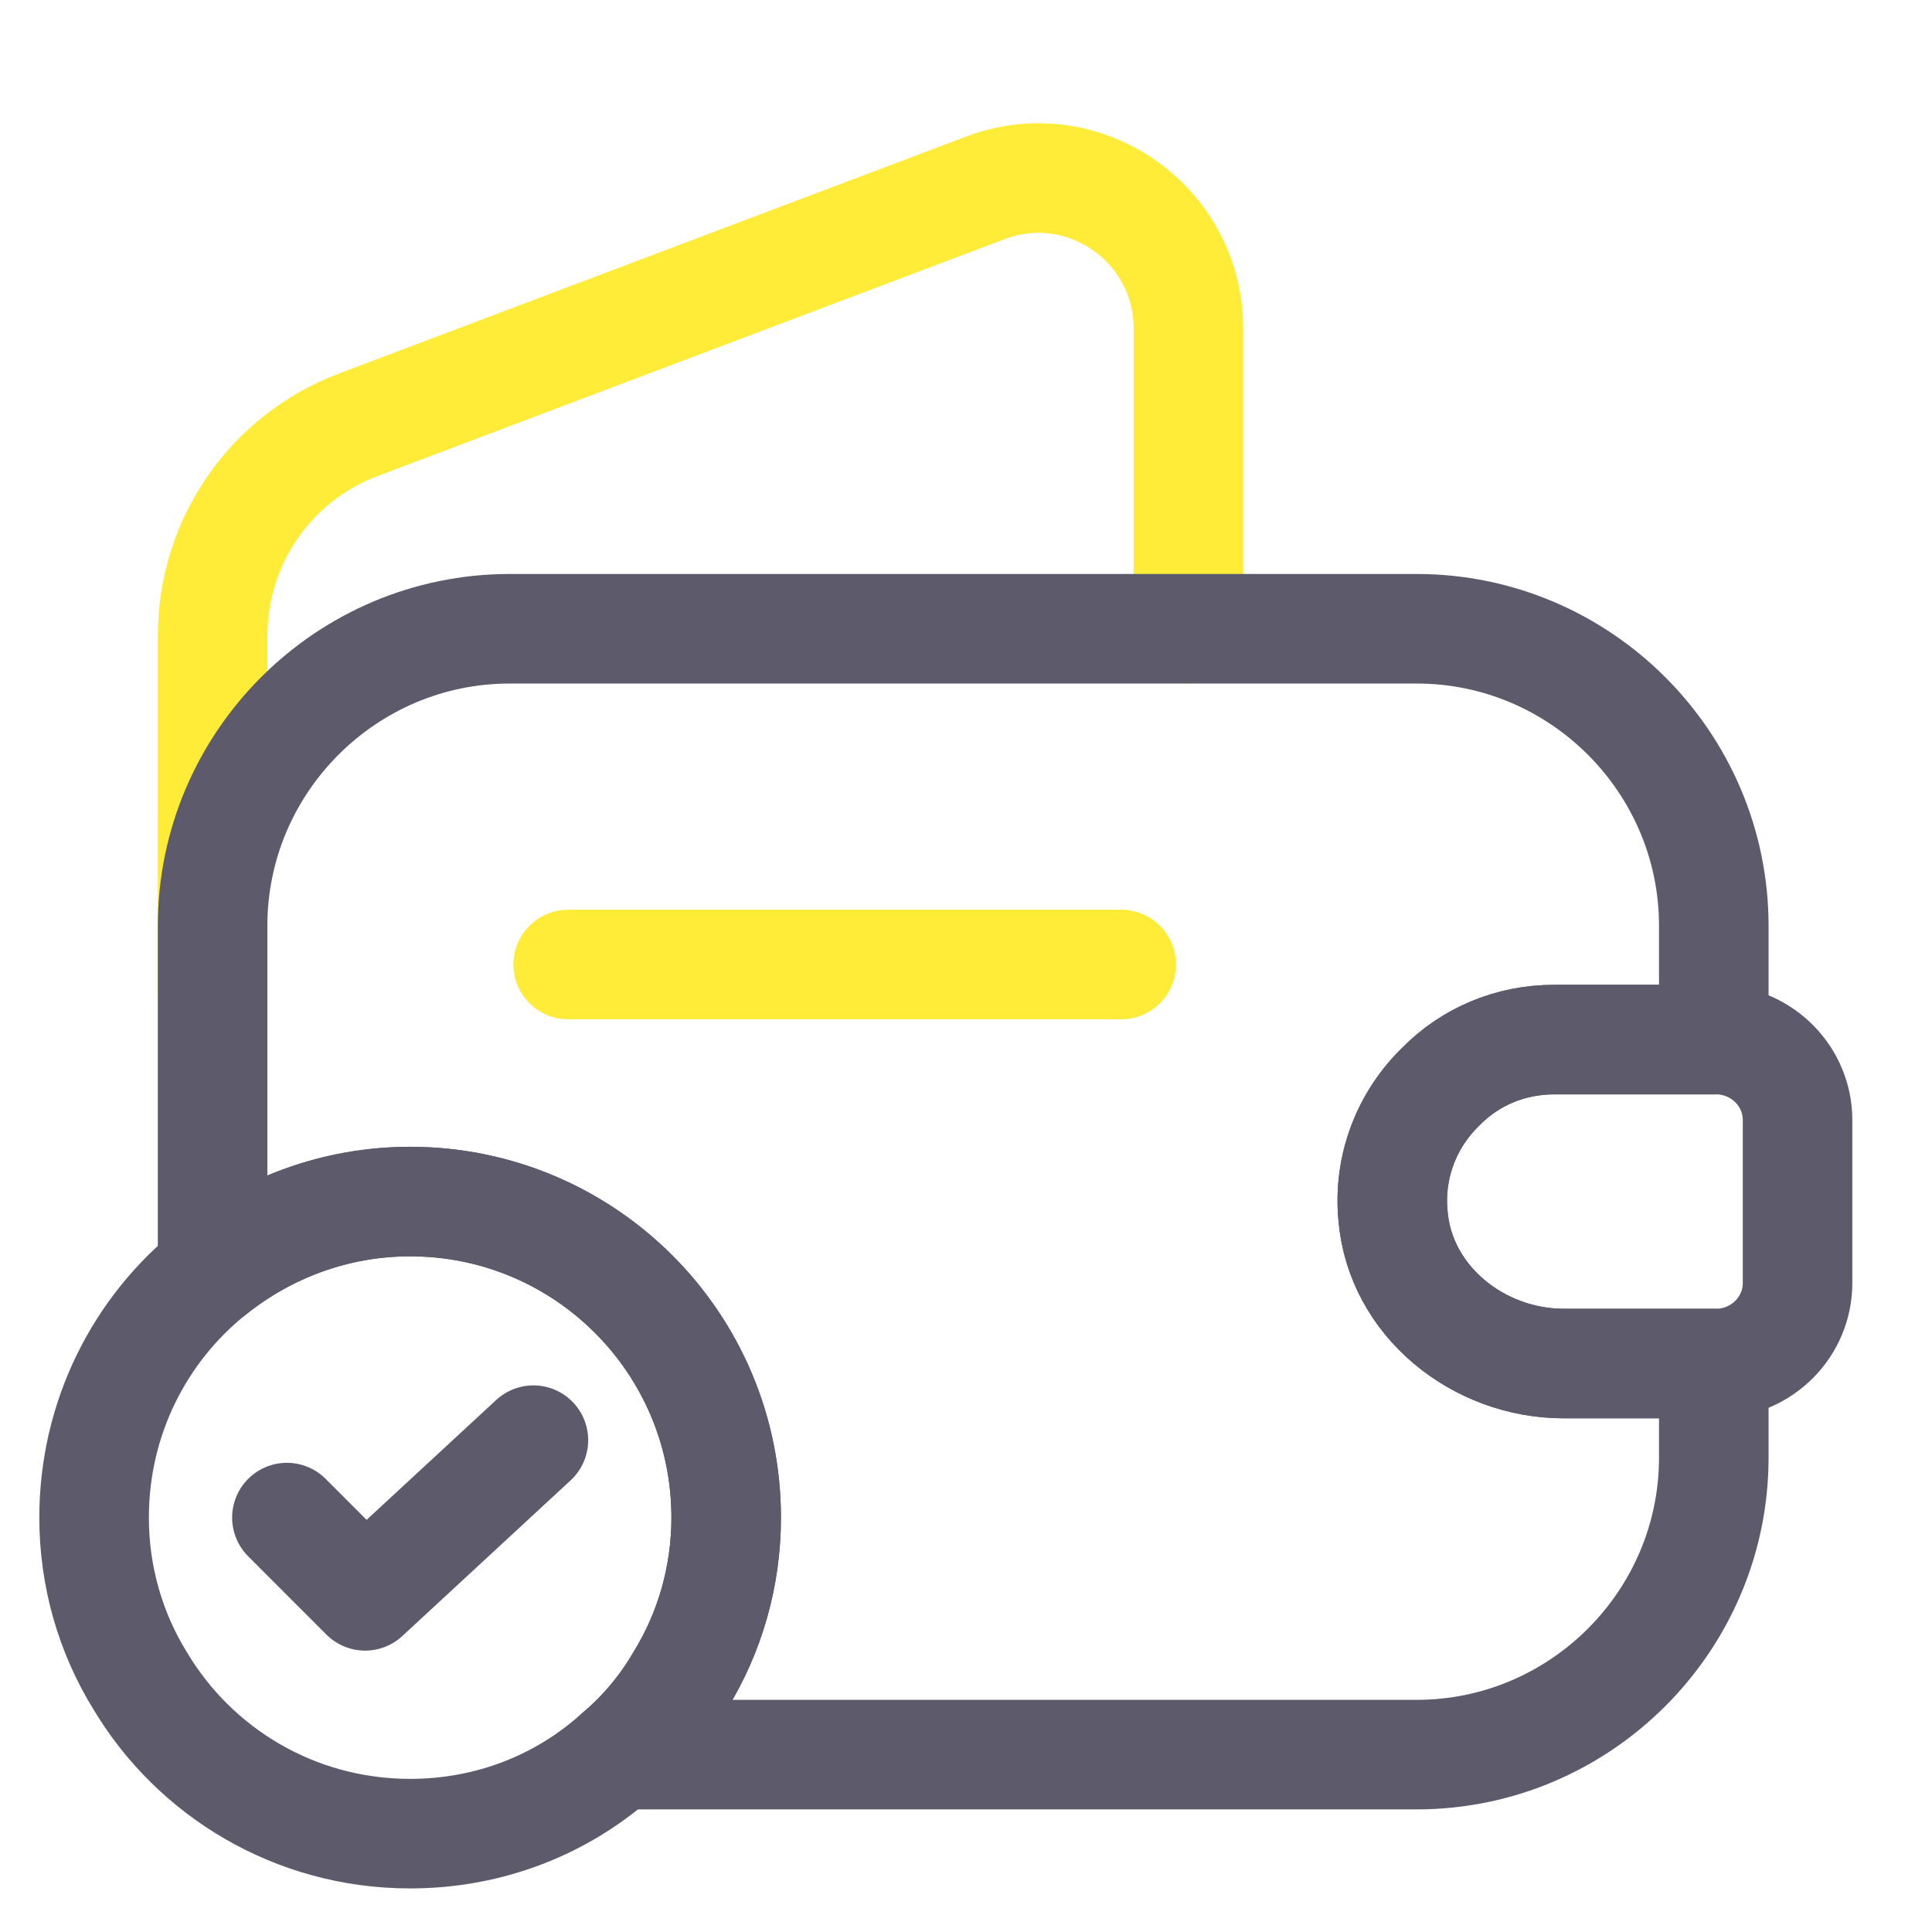 <svg width="54" height="54" viewBox="0 0 54 54" fill="none" xmlns="http://www.w3.org/2000/svg">
<path d="M5.942 27.865V17.773C5.942 15.145 7.554 12.804 10.006 11.876L27.54 5.251C30.278 4.213 33.215 6.245 33.215 9.182V17.574" stroke="#FFEC38" stroke-width="3.062" stroke-linecap="round" stroke-linejoin="round"/>
<path d="M40.26 30.382C39.332 31.287 38.802 32.59 38.935 33.982C39.134 36.367 41.32 38.111 43.705 38.111H47.901V40.739C47.901 45.31 44.169 49.042 39.597 49.042H17.271C17.956 48.468 18.552 47.762 19.016 46.967C19.833 45.642 20.297 44.074 20.297 42.417C20.297 37.537 16.344 33.584 11.463 33.584C9.387 33.584 7.466 34.313 5.942 35.527V25.877C5.942 21.306 9.674 17.574 14.246 17.574H39.597C44.169 17.574 47.901 21.306 47.901 25.877V29.057H43.44C42.203 29.057 41.077 29.543 40.26 30.382Z" stroke="#5D5A6B" stroke-width="3.062" stroke-linecap="round" stroke-linejoin="round"/>
<path d="M50.242 31.309V35.859C50.242 37.073 49.27 38.067 48.033 38.111H43.705C41.32 38.111 39.134 36.366 38.935 33.981C38.803 32.59 39.333 31.287 40.26 30.382C41.077 29.543 42.203 29.057 43.44 29.057H48.033C49.27 29.101 50.242 30.095 50.242 31.309Z" stroke="#5D5A6B" stroke-width="3.062" stroke-linecap="round" stroke-linejoin="round"/>
<path d="M15.88 26.959H31.338" stroke="#FFEC38" stroke-width="3.062" stroke-linecap="round" stroke-linejoin="round"/>
<path d="M20.297 42.417C20.297 44.074 19.833 45.642 19.016 46.967C18.552 47.761 17.956 48.468 17.271 49.042C15.725 50.434 13.694 51.251 11.463 51.251C8.239 51.251 5.434 49.528 3.911 46.967C3.094 45.642 2.63 44.074 2.63 42.417C2.63 39.635 3.911 37.139 5.942 35.527C7.466 34.313 9.387 33.584 11.463 33.584C16.344 33.584 20.297 37.537 20.297 42.417Z" stroke="#5D5A6B" stroke-width="3.062" stroke-miterlimit="10" stroke-linecap="round" stroke-linejoin="round"/>
<path d="M8.019 42.417L10.205 44.604L14.909 40.253" stroke="#5D5A6B" stroke-width="3.062" stroke-linecap="round" stroke-linejoin="round"/>
</svg>
